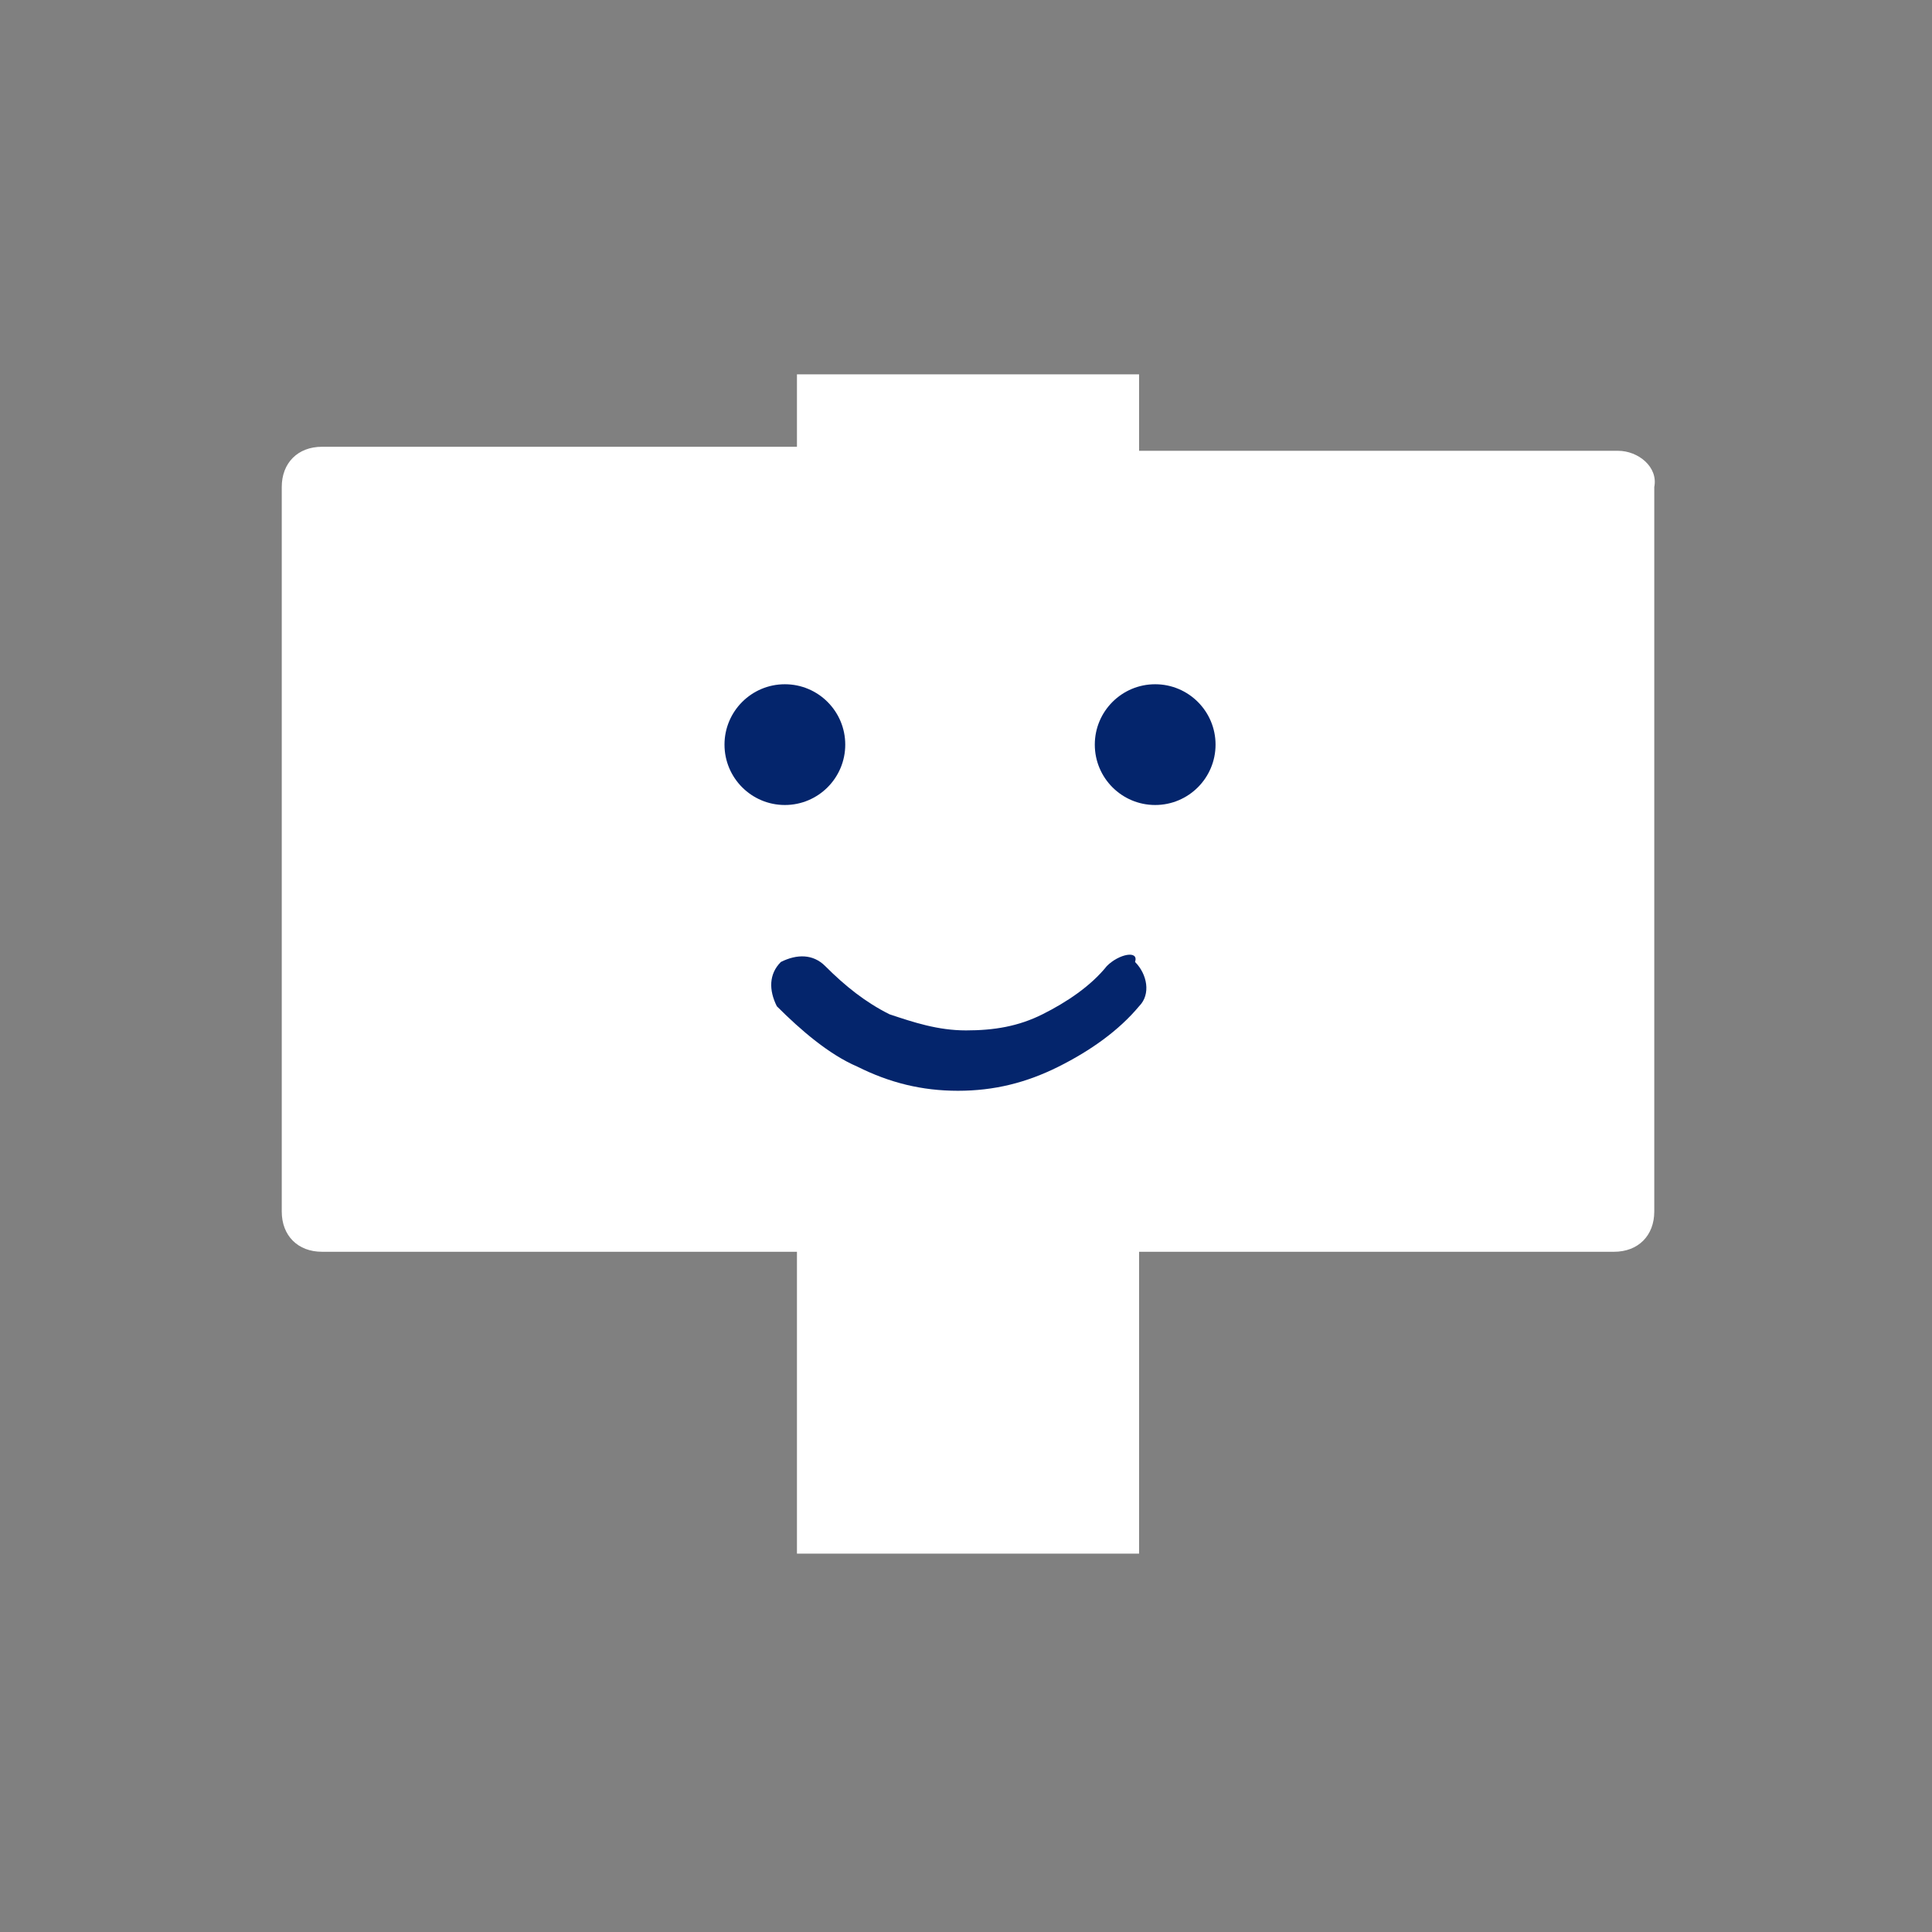 <?xml version="1.0" encoding="utf-8"?>
<!-- Generator: Adobe Illustrator 26.5.0, SVG Export Plug-In . SVG Version: 6.00 Build 0)  -->
<svg version="1.1" id="レイヤー_1" xmlns="http://www.w3.org/2000/svg" xmlns:xlink="http://www.w3.org/1999/xlink" x="0px"
	 y="0px" width="48px" height="48px" viewBox="0 0 48 48" enable-background="new 0 0 48 48" xml:space="preserve">
<rect x="0" y="0" width="48" height="48" fill="#808080" stroke="none"/>
<path fill="#FFFFFF" d="M40.2,11.2H28.3V9.3h-8.5v1.8H8c-0.6,0-1,0.4-1,1v18c0,0.6,0.4,1,1,1h11.8v7.5h8.5v-7.5h11.8
	c0.6,0,1-0.4,1-1v-18C41.2,11.6,40.7,11.2,40.2,11.2z"/>
<g>
	<circle fill="#04256C" cx="19.5" cy="18.5" r="1.5"/>
	<circle fill="#04256C" cx="28.7" cy="18.5" r="1.5"/>
	<path fill="#04256C" d="M27.5,24c-0.4,0.5-1,0.9-1.6,1.2l0,0c-0.6,0.3-1.2,0.4-1.9,0.4c-0.7,0-1.3-0.2-1.9-0.4l0,0
		c-0.6-0.3-1.1-0.7-1.6-1.2c-0.3-0.3-0.7-0.3-1.1-0.1c-0.3,0.3-0.3,0.7-0.1,1.1c0.6,0.6,1.3,1.2,2,1.5l0,0c0.8,0.4,1.6,0.6,2.5,0.6
		c0.9,0,1.7-0.2,2.5-0.6l0,0l0,0c0.8-0.4,1.5-0.9,2-1.5c0.3-0.3,0.2-0.8-0.1-1.1C28.3,23.6,27.8,23.7,27.5,24L27.5,24z"/>
</g>
</svg>
